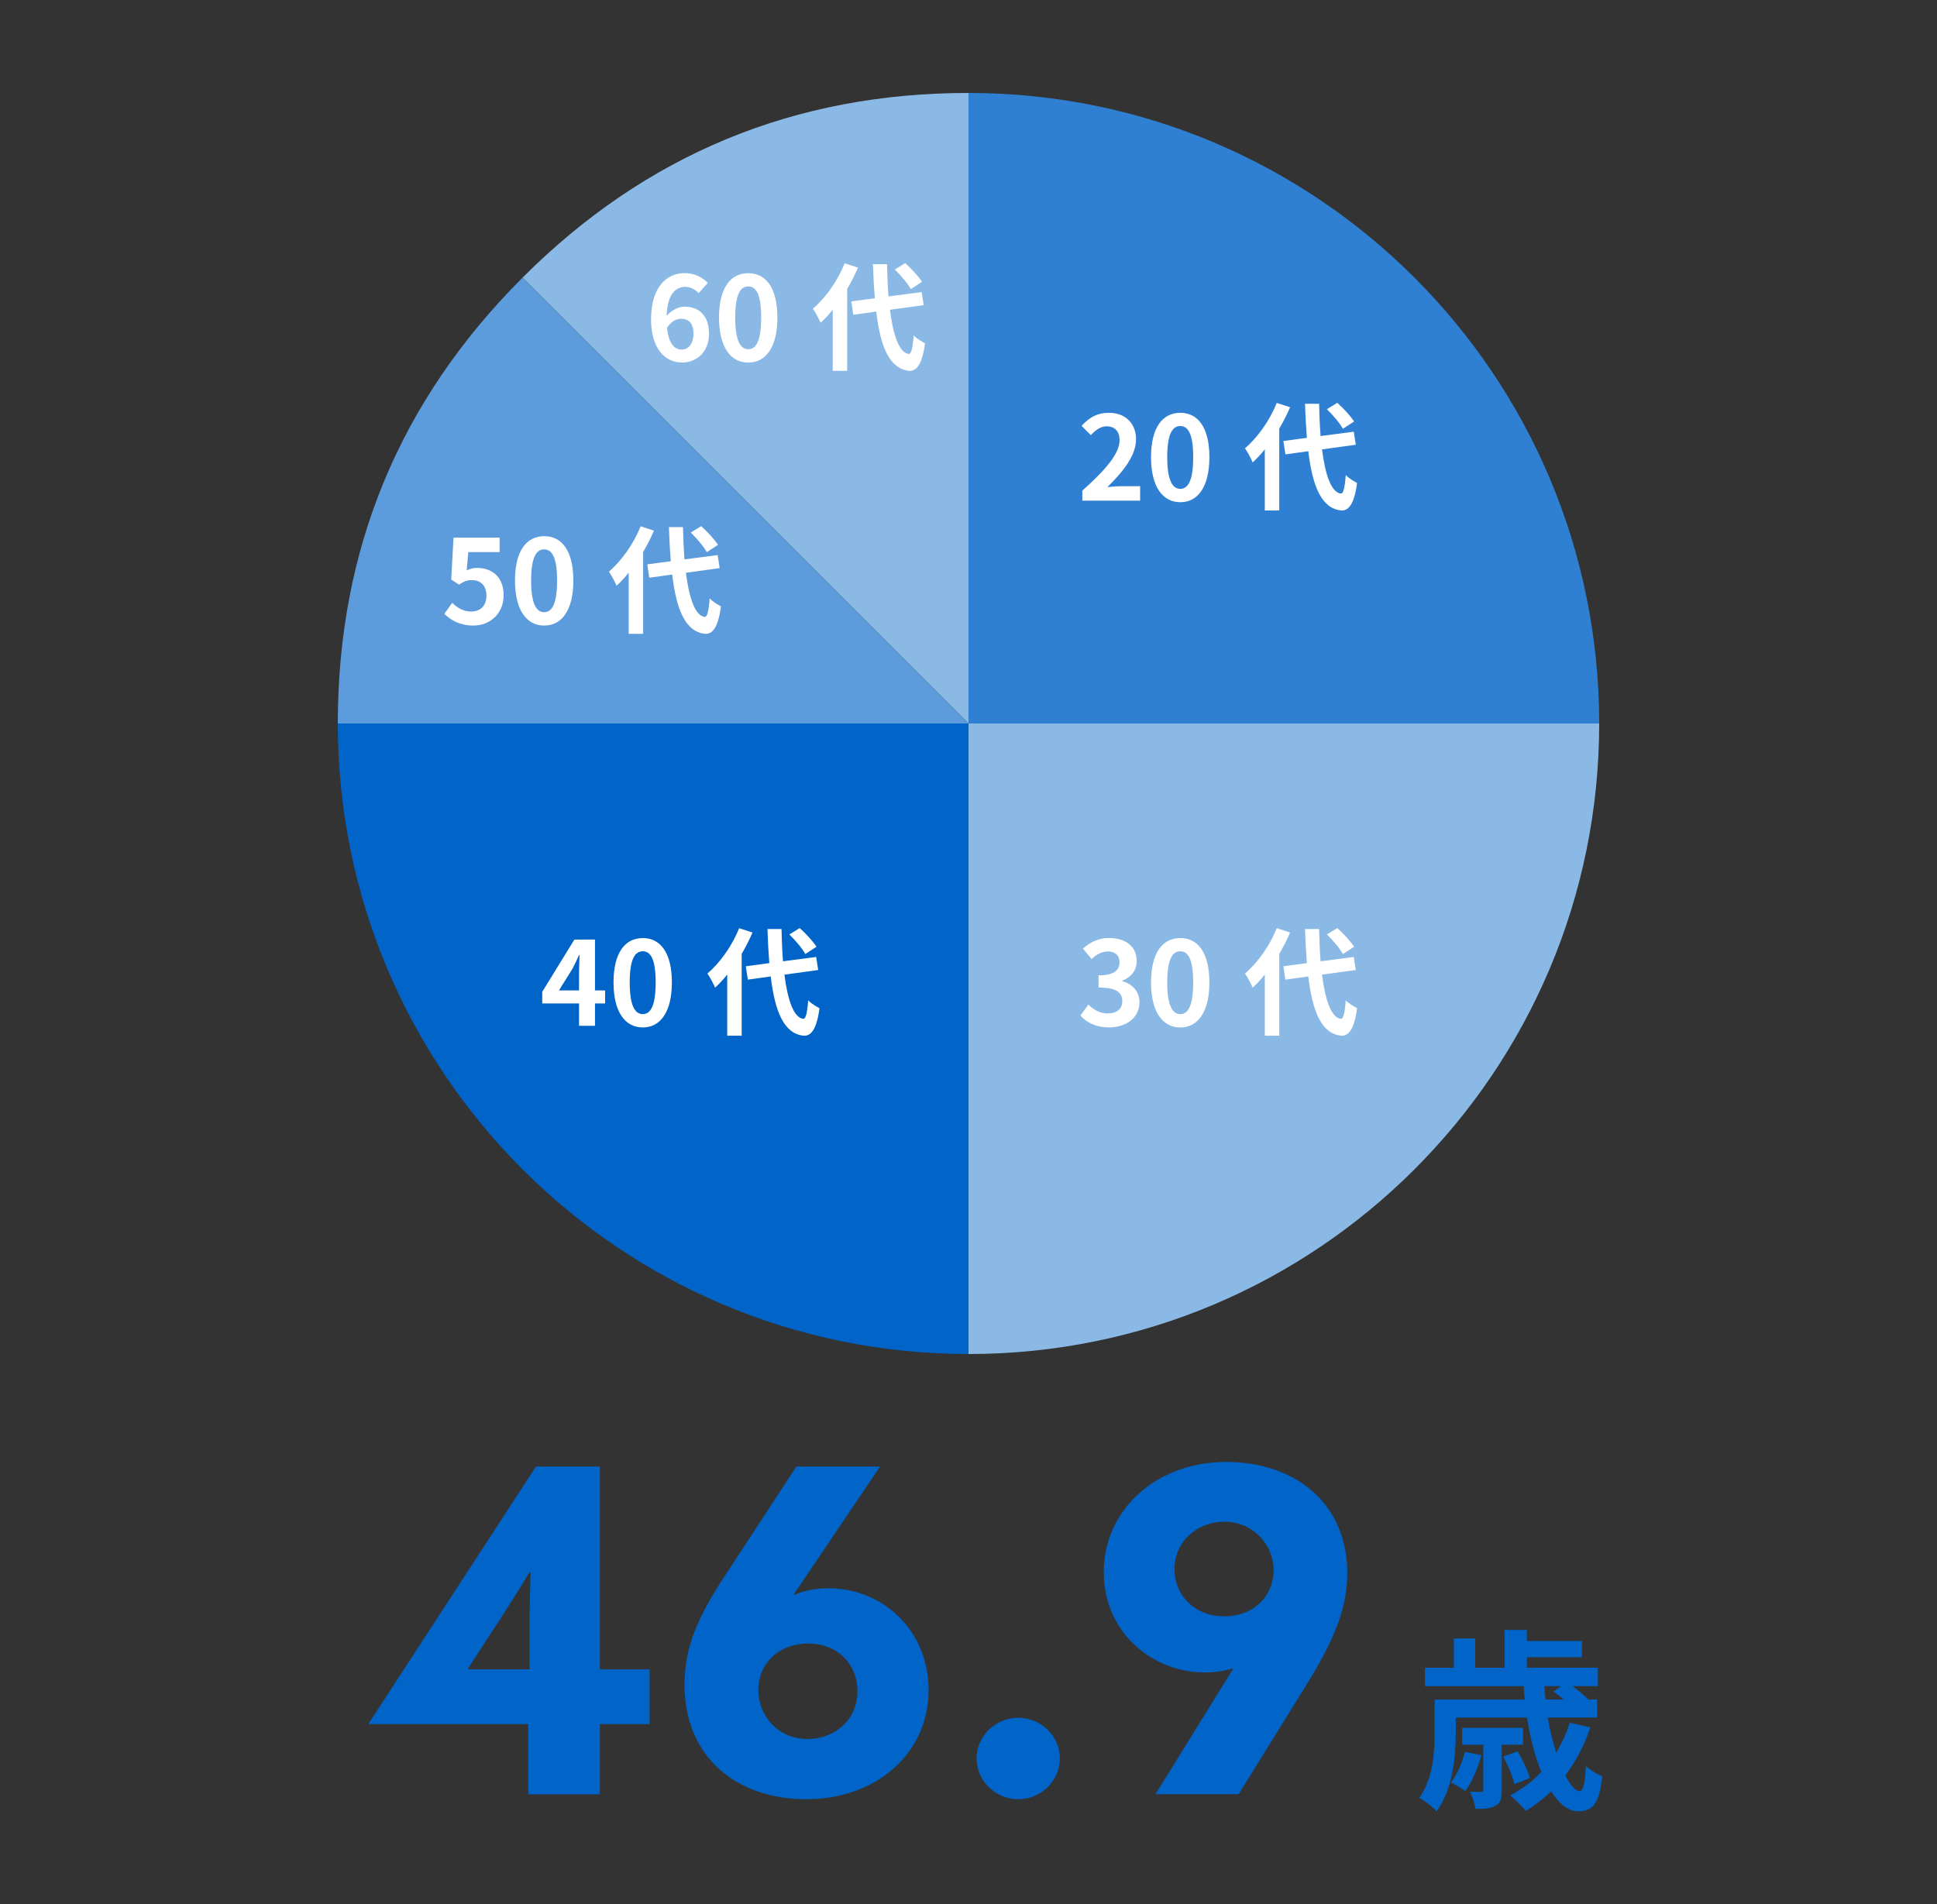 <?xml version="1.0" encoding="UTF-8"?>
<svg id="uuid-1ffdd24a-639b-44af-ab98-72f60e0cef0a" data-name="レイヤー 2" xmlns="http://www.w3.org/2000/svg" width="300" height="295" viewBox="0 0 300 295">
  <rect x="0" y="0" width="300" height="295" fill="#333333" stroke="none"/>
  <defs>
    <style>
      .uuid-11f3e33a-1791-4cd1-894b-3863cb70ec56 {
        fill: none;
      }

      .uuid-089442af-124c-4d71-98d7-bb0853898aff {
        fill: #5d9cdc;
      }

      .uuid-bb0083ad-ffcd-4c1d-8654-3bba57e75c9f {
        fill: #fff;
      }

      .uuid-4a3f7e56-8a18-4b2e-ae0d-498a71d8ae13 {
        fill: #0064c8;
      }

      .uuid-57f932d1-ee73-47aa-9429-3fecb1f9fee7 {
        fill: #8ab9e6;
      }

      .uuid-4e24b0b7-3a04-4d8d-9a35-74ad131a8e9b {
        fill: #2f80d2;
      }
    </style>
  </defs>
  <g id="uuid-09f8fa42-ec86-4064-8fbe-00c85ef218c6" data-name="レイヤー 1">
    <g>
      <g>
        <g>
          <path class="uuid-4a3f7e56-8a18-4b2e-ae0d-498a71d8ae13" d="M57.13,266.95l25.88-39.76h9.89v31.42h7.71v8.49h-7.71v10.87h-11.08v-10.87h-24.62l-.07-.14ZM82.03,258.6v-7.36c0-2.52.07-5.26.14-7.64l-.14-.07c-1.33,2.24-3.02,4.91-4.56,7.29l-4.98,7.64.07.14h9.47Z"/>
          <path class="uuid-4a3f7e56-8a18-4b2e-ae0d-498a71d8ae13" d="M136.31,227.18l-13.39,19.85.07.07c1.33-.63,3.16-1.05,5.33-1.05,8.42,0,15.5,6.52,15.5,15.78,0,9.75-8.06,16.9-18.94,16.9s-18.86-6.59-18.86-17.74c0-5.61,1.89-10.31,6.31-16.97l11.01-16.83h12.97ZM125.09,269.4c4.21,0,7.71-3.02,7.71-7.36s-3.16-7.43-7.64-7.43-7.71,3.02-7.71,7.22c0,3.93,3.02,7.57,7.64,7.57Z"/>
          <path class="uuid-4a3f7e56-8a18-4b2e-ae0d-498a71d8ae13" d="M157.7,266.11c3.51,0,6.45,2.8,6.45,6.31s-2.95,6.31-6.45,6.31-6.45-2.81-6.45-6.31,2.95-6.31,6.45-6.31Z"/>
          <path class="uuid-4a3f7e56-8a18-4b2e-ae0d-498a71d8ae13" d="M178.95,277.96l11.99-19.36-.07-.14c-1.19.42-2.73.63-4.35.63-7.78,0-15.57-5.96-15.57-15.57s8.13-17.04,18.93-17.04,18.79,6.45,18.79,17.25c0,5.82-2.52,11.08-6.1,16.9l-10.73,17.32h-12.9ZM197.25,243.24c0-3.86-3.09-7.5-7.64-7.5-4.14,0-7.71,3.02-7.71,7.36,0,4,3.09,7.29,7.71,7.29s7.64-3.16,7.64-7.15Z"/>
          <path class="uuid-4a3f7e56-8a18-4b2e-ae0d-498a71d8ae13" d="M246.3,267.62c-.93,2.8-2.25,5.29-3.88,7.42.81,1.53,1.59,2.44,2.22,2.44.57,0,.84-1.2.96-3.88.69.6,1.74,1.26,2.56,1.56-.48,4.39-1.53,5.44-3.76,5.44-1.5,0-2.95-1.17-4.15-3.1-1.2,1.17-2.56,2.19-3.94,3.04-.51-.63-1.71-1.83-2.4-2.4,1.8-.96,3.43-2.17,4.81-3.64-.99-2.38-1.74-5.29-2.22-8.42h-11.03v2.38c0,3.61-.48,8.81-2.98,12.14-.54-.63-1.95-1.71-2.68-2.07,2.16-2.98,2.38-7.09,2.38-10.1v-5.14h13.95c-.06-.69-.12-1.38-.15-2.07h-15.3v-2.86h4.48v-4.54h3.31v4.54h4.54v-5.86h3.46v1.71h8.54v2.52h-8.54v1.62h11v2.86h-3.94c.9.66,1.83,1.41,2.37,1.98l-.12.09h1.56v2.79h-7.63c.33,1.98.81,3.82,1.29,5.44.87-1.41,1.59-2.95,2.1-4.63l3.19.72ZM229.44,271.92c-.57,2.04-1.5,4.21-2.5,5.56-.48-.39-1.59-1.05-2.22-1.35.99-1.26,1.74-3.04,2.16-4.75l2.56.54ZM232.59,270.29v7.03c0,1.26-.15,1.98-.96,2.4-.75.48-1.77.51-3.1.51-.12-.84-.51-1.92-.87-2.67.78.03,1.5.03,1.71.03.3,0,.36-.09.36-.36v-6.94h-3.28v-2.62h9.44v2.62h-3.31ZM234.55,276.39c-.24-1.11-1.02-2.92-1.74-4.27l2.25-.81c.75,1.26,1.59,3.04,1.89,4.15l-2.4.93ZM239.21,261.21c.03.69.09,1.38.15,2.07h2.83c-.54-.45-1.11-.9-1.59-1.23l1.14-.84h-2.52Z"/>
        </g>
        <g>
          <g>
            <path class="uuid-57f932d1-ee73-47aa-9429-3fecb1f9fee7" d="M150,112.08L80.93,43.01c19.07-19.07,42.1-28.61,69.07-28.61v97.68Z"/>
            <path class="uuid-089442af-124c-4d71-98d7-bb0853898aff" d="M150,112.08H52.32c0-26.97,9.54-50,28.61-69.07l69.07,69.07Z"/>
            <path class="uuid-4a3f7e56-8a18-4b2e-ae0d-498a71d8ae13" d="M150,112.08v97.68c-53.95,0-97.68-43.73-97.68-97.68h97.68Z"/>
            <path class="uuid-57f932d1-ee73-47aa-9429-3fecb1f9fee7" d="M150,112.08h97.68c0,53.95-43.73,97.68-97.68,97.68h0v-97.68Z"/>
            <path class="uuid-4e24b0b7-3a04-4d8d-9a35-74ad131a8e9b" d="M150,112.08V14.4c53.95,0,97.68,43.73,97.68,97.68h-97.68Z"/>
          </g>
          <g>
            <path class="uuid-bb0083ad-ffcd-4c1d-8654-3bba57e75c9f" d="M167.63,76.01c3.63-3.25,5.77-5.75,5.77-7.81,0-1.35-.72-2.16-2-2.16-.97,0-1.77.63-2.45,1.37l-1.44-1.44c1.23-1.32,2.42-2.02,4.24-2.02,2.52,0,4.2,1.62,4.2,4.11s-2,5.01-4.44,7.4c.67-.07,1.55-.14,2.18-.14h2.89v2.24h-8.95v-1.53Z"/>
            <path class="uuid-bb0083ad-ffcd-4c1d-8654-3bba57e75c9f" d="M178.27,70.82c0-4.62,1.8-6.87,4.53-6.87s4.51,2.27,4.51,6.87-1.79,6.98-4.51,6.98-4.53-2.38-4.53-6.98ZM184.8,70.82c0-3.73-.85-4.82-2-4.82s-2.02,1.08-2.02,4.82.87,4.91,2.02,4.91,2-1.15,2-4.91Z"/>
            <path class="uuid-bb0083ad-ffcd-4c1d-8654-3bba57e75c9f" d="M199.81,63.08c-.47,1.1-1.03,2.22-1.68,3.32v12.68h-2.24v-9.47c-.61.76-1.23,1.44-1.88,2.02-.2-.5-.81-1.66-1.19-2.18,1.95-1.66,3.84-4.31,4.92-7.03l2.06.67ZM204.75,69.61c.5,4,1.46,6.67,2.9,6.85.41.04.63-.87.78-2.87.4.47,1.35,1.01,1.75,1.23-.45,3.48-1.42,4.31-2.43,4.26-3.05-.29-4.47-3.68-5.12-9.18l-3.55.49-.31-2.07,3.64-.49c-.13-1.62-.23-3.39-.29-5.28h2.18c.04,1.77.11,3.46.23,5l5.14-.67.31,2.02-5.23.72ZM207.98,66.42c-.45-.85-1.53-2.11-2.47-3.03l1.61-.99c.96.87,2.07,2.06,2.6,2.9l-1.73,1.12Z"/>
          </g>
          <g>
            <path class="uuid-bb0083ad-ffcd-4c1d-8654-3bba57e75c9f" d="M167.33,157.31l1.24-1.68c.79.78,1.77,1.37,2.98,1.37,1.35,0,2.27-.67,2.27-1.88,0-1.3-.78-2.13-3.68-2.13v-1.89c2.45,0,3.25-.85,3.25-2.04,0-1.05-.65-1.66-1.79-1.66-.96,0-1.73.43-2.53,1.17l-1.35-1.62c1.15-1.01,2.44-1.64,4-1.64,2.58,0,4.33,1.28,4.33,3.55,0,1.44-.81,2.49-2.22,3.05v.09c1.5.42,2.65,1.53,2.65,3.28,0,2.45-2.15,3.88-4.69,3.88-2.11,0-3.54-.79-4.47-1.86Z"/>
            <path class="uuid-bb0083ad-ffcd-4c1d-8654-3bba57e75c9f" d="M178.27,152.19c0-4.62,1.8-6.87,4.53-6.87s4.51,2.27,4.51,6.87-1.79,6.98-4.51,6.98-4.53-2.38-4.53-6.98ZM184.8,152.19c0-3.73-.85-4.82-2-4.82s-2.02,1.08-2.02,4.82.87,4.91,2.02,4.91,2-1.15,2-4.91Z"/>
            <path class="uuid-bb0083ad-ffcd-4c1d-8654-3bba57e75c9f" d="M199.81,144.45c-.47,1.1-1.03,2.22-1.68,3.32v12.68h-2.24v-9.47c-.61.76-1.23,1.44-1.88,2.02-.2-.5-.81-1.66-1.19-2.18,1.95-1.66,3.84-4.31,4.92-7.03l2.06.67ZM204.75,150.98c.5,4,1.46,6.67,2.9,6.85.41.04.63-.87.78-2.87.4.47,1.35,1.01,1.75,1.23-.45,3.48-1.42,4.31-2.43,4.26-3.05-.29-4.47-3.68-5.12-9.18l-3.55.49-.31-2.07,3.64-.49c-.13-1.62-.23-3.39-.29-5.28h2.18c.04,1.77.11,3.46.23,5l5.14-.67.31,2.02-5.23.72ZM207.98,147.79c-.45-.85-1.53-2.11-2.47-3.03l1.61-.99c.96.87,2.07,2.06,2.6,2.9l-1.73,1.12Z"/>
          </g>
          <g>
            <path class="uuid-bb0083ad-ffcd-4c1d-8654-3bba57e75c9f" d="M89.68,155.45h-5.7v-1.8l4.98-8.1h3.19v7.88h1.57v2.02h-1.57v3.46h-2.47v-3.46ZM89.68,153.43v-2.72c0-.78.05-1.98.09-2.78h-.07c-.32.72-.69,1.46-1.06,2.18l-2.07,3.32h3.12Z"/>
            <path class="uuid-bb0083ad-ffcd-4c1d-8654-3bba57e75c9f" d="M95.02,152.19c0-4.62,1.8-6.87,4.53-6.87s4.51,2.27,4.51,6.87-1.79,6.98-4.51,6.98-4.53-2.38-4.53-6.98ZM101.55,152.19c0-3.73-.85-4.82-2-4.82s-2.02,1.08-2.02,4.82.87,4.91,2.02,4.91,2-1.15,2-4.91Z"/>
            <path class="uuid-bb0083ad-ffcd-4c1d-8654-3bba57e75c9f" d="M116.55,144.45c-.47,1.1-1.03,2.22-1.68,3.32v12.68h-2.24v-9.47c-.61.76-1.23,1.44-1.88,2.02-.2-.5-.81-1.66-1.19-2.18,1.95-1.66,3.84-4.31,4.92-7.03l2.06.67ZM121.49,150.98c.5,4,1.46,6.67,2.9,6.85.41.04.63-.87.78-2.87.4.47,1.35,1.01,1.75,1.23-.45,3.48-1.42,4.31-2.43,4.26-3.05-.29-4.47-3.68-5.12-9.18l-3.55.49-.31-2.07,3.64-.49c-.13-1.62-.23-3.39-.29-5.28h2.18c.04,1.77.11,3.46.23,5l5.14-.67.31,2.02-5.23.72ZM124.72,147.79c-.45-.85-1.53-2.11-2.47-3.03l1.61-.99c.96.87,2.07,2.06,2.6,2.9l-1.73,1.12Z"/>
          </g>
          <g>
            <path class="uuid-bb0083ad-ffcd-4c1d-8654-3bba57e75c9f" d="M68.81,95.09l1.23-1.7c.76.74,1.7,1.35,2.94,1.35,1.39,0,2.36-.88,2.36-2.45s-.9-2.42-2.25-2.42c-.79,0-1.23.2-2,.7l-1.21-.79.36-6.49h7.14v2.24h-4.85l-.25,2.83c.54-.25.99-.38,1.61-.38,2.24,0,4.11,1.33,4.11,4.24s-2.2,4.69-4.67,4.69c-2.11,0-3.52-.83-4.51-1.82Z"/>
            <path class="uuid-bb0083ad-ffcd-4c1d-8654-3bba57e75c9f" d="M79.76,89.93c0-4.62,1.8-6.87,4.53-6.87s4.51,2.27,4.51,6.87-1.79,6.98-4.51,6.98-4.53-2.38-4.53-6.98ZM86.28,89.93c0-3.73-.85-4.82-2-4.82s-2.02,1.08-2.02,4.82.87,4.91,2.02,4.91,2-1.15,2-4.91Z"/>
            <path class="uuid-bb0083ad-ffcd-4c1d-8654-3bba57e75c9f" d="M101.29,82.19c-.47,1.1-1.03,2.22-1.68,3.32v12.68h-2.24v-9.47c-.61.76-1.23,1.44-1.88,2.02-.2-.5-.81-1.66-1.19-2.18,1.95-1.66,3.84-4.31,4.92-7.03l2.06.67ZM106.23,88.72c.5,4,1.46,6.67,2.9,6.85.41.04.63-.87.78-2.87.4.47,1.35,1.01,1.75,1.23-.45,3.48-1.42,4.31-2.43,4.26-3.05-.29-4.47-3.68-5.12-9.18l-3.55.49-.31-2.07,3.64-.49c-.13-1.62-.23-3.39-.29-5.28h2.18c.04,1.77.11,3.46.23,5l5.14-.67.31,2.02-5.23.72ZM109.46,85.53c-.45-.85-1.53-2.11-2.47-3.03l1.61-.99c.96.87,2.07,2.06,2.6,2.9l-1.73,1.12Z"/>
          </g>
          <g>
            <path class="uuid-bb0083ad-ffcd-4c1d-8654-3bba57e75c9f" d="M100.84,49.42c0-4.98,2.47-7.11,5.16-7.11,1.64,0,2.81.68,3.62,1.51l-1.41,1.59c-.47-.54-1.28-.97-2.06-.97-1.53,0-2.8,1.15-2.9,4.51.72-.9,1.88-1.44,2.74-1.44,2.24,0,3.82,1.33,3.82,4.18s-1.91,4.47-4.18,4.47c-2.54,0-4.8-2.04-4.8-6.75ZM103.31,50.79c.25,2.43,1.15,3.37,2.27,3.37.99,0,1.82-.83,1.82-2.47s-.76-2.31-1.91-2.31c-.72,0-1.57.4-2.18,1.41Z"/>
            <path class="uuid-bb0083ad-ffcd-4c1d-8654-3bba57e75c9f" d="M111.36,49.19c0-4.62,1.8-6.87,4.53-6.87s4.51,2.27,4.51,6.87-1.79,6.98-4.51,6.98-4.53-2.38-4.53-6.98ZM117.89,49.19c0-3.73-.85-4.82-2-4.82s-2.02,1.08-2.02,4.82.87,4.91,2.02,4.91,2-1.15,2-4.91Z"/>
            <path class="uuid-bb0083ad-ffcd-4c1d-8654-3bba57e75c9f" d="M132.89,41.45c-.47,1.1-1.03,2.22-1.68,3.32v12.68h-2.24v-9.47c-.61.76-1.23,1.44-1.88,2.02-.2-.5-.81-1.66-1.19-2.18,1.95-1.66,3.84-4.31,4.92-7.03l2.06.67ZM137.83,47.98c.5,4,1.46,6.67,2.9,6.85.41.04.63-.87.78-2.87.4.47,1.35,1.01,1.75,1.23-.45,3.48-1.42,4.31-2.43,4.26-3.05-.29-4.47-3.68-5.12-9.18l-3.55.49-.31-2.07,3.64-.49c-.13-1.62-.23-3.39-.29-5.28h2.18c.04,1.77.11,3.46.23,5l5.14-.67.31,2.02-5.23.72ZM141.06,44.78c-.45-.85-1.53-2.11-2.47-3.03l1.61-.99c.96.87,2.07,2.06,2.6,2.9l-1.73,1.12Z"/>
          </g>
        </g>
      </g>
      <rect class="uuid-11f3e33a-1791-4cd1-894b-3863cb70ec56" width="300" height="295"/>
    </g>
  </g>
</svg>